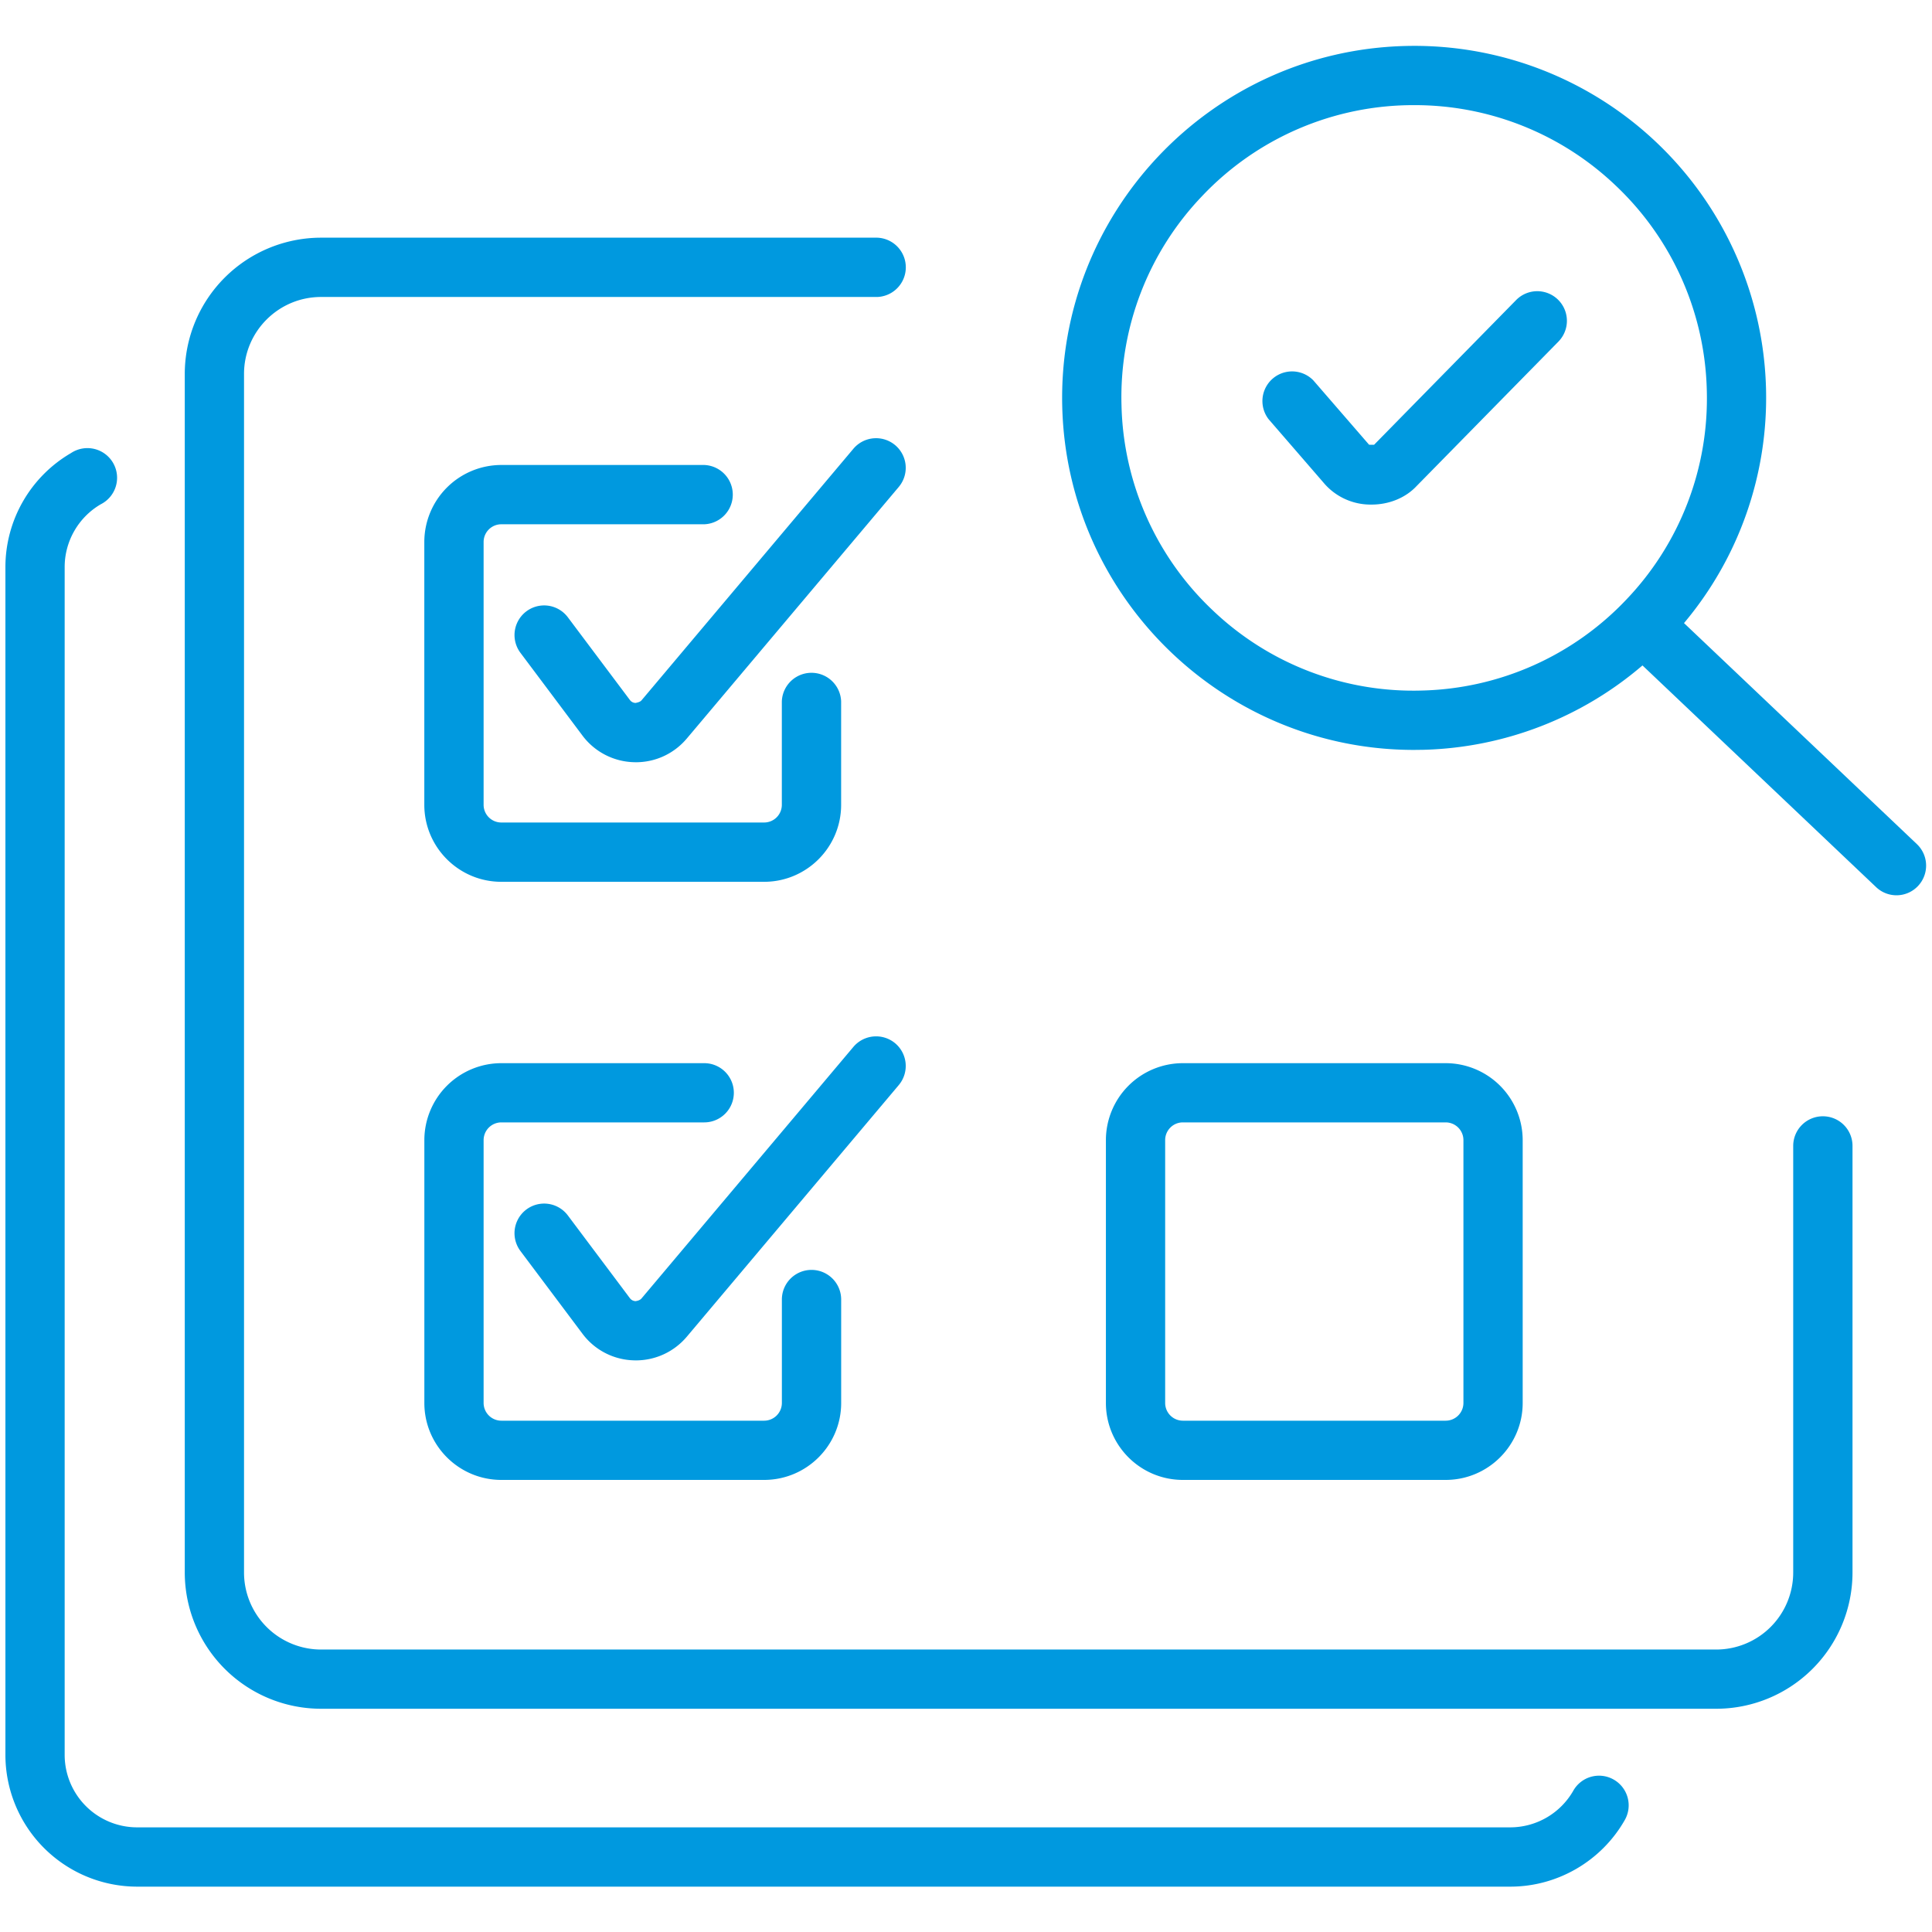 <svg width="66.667" height="66.667" xmlns="http://www.w3.org/2000/svg"><defs><clipPath clipPathUnits="userSpaceOnUse" id="a"><path d="M0 50h50V0H0Z"/></clipPath></defs><g clip-path="url(#a)" transform="matrix(1.333 0 0 -1.333 0 66.667)"><path d="M0 0a.767.767 0 0 1-.768-.767v-11.045a1.995 1.995 0 0 0-1.992-1.992h-36.118a1.995 1.995 0 0 0-1.993 1.992v31.029c0 1.099.894 1.992 1.993 1.992h14.398a.768.768 0 0 1 0 1.535h-14.398a3.53 3.53 0 0 1-3.527-3.527v-31.029a3.53 3.53 0 0 1 3.527-3.525H-2.76a3.53 3.53 0 0 1 3.527 3.525V-.767A.766.766 0 0 1 0 0" style="fill:#0099df;fill-opacity:1;fill-rule:nonzero;stroke:none" transform="translate(47.188 21.116)"/><path d="M0 0a.765.765 0 0 1-1.046-.286 1.883 1.883 0 0 0-1.632-.95h-35.547A1.877 1.877 0 0 0-40.1.64v30.751c0 .666.358 1.288.935 1.623a.768.768 0 1 1-.77 1.326 3.42 3.42 0 0 1-1.699-2.949V.64a3.414 3.414 0 0 1 3.409-3.411h35.547c1.223 0 2.359.662 2.964 1.725A.767.767 0 0 1 0 0" style="fill:#0099df;fill-opacity:1;fill-rule:nonzero;stroke:none" transform="translate(41.774 3.945)"/><path d="m0 0-3.677-3.746-.129.001-1.443 1.666a.768.768 0 0 1-1.159-1.004l1.429-1.651a1.588 1.588 0 0 1 1.196-.56h.043c.454 0 .881.177 1.162.478l3.673 3.741A.767.767 0 1 1 0 0" style="fill:#0099df;fill-opacity:1;fill-rule:nonzero;stroke:none" transform="translate(39.247 42.245)"/><path d="M0 0a7.522 7.522 0 0 0-5.414 2.079 7.529 7.529 0 0 0-2.359 5.298 7.525 7.525 0 0 0 2.079 5.415 7.527 7.527 0 0 0 5.502 2.362 7.532 7.532 0 0 0 5.211-2.081 7.535 7.535 0 0 0 2.359-5.299A7.532 7.532 0 0 0 5.3 2.36 7.534 7.534 0 0 0 0 0m12.816-3.975L6.788 1.746a9.064 9.064 0 0 1 2.123 6.069 9.105 9.105 0 0 1-9.348 8.87c-5.022-.132-9.001-4.325-8.87-9.348.13-4.942 4.191-8.874 9.106-8.874l.242.003A9.069 9.069 0 0 1 5.713.65l6.047-5.738a.765.765 0 0 1 1.085.028.768.768 0 0 1-.029 1.085" style="fill:#0099df;fill-opacity:1;fill-rule:nonzero;stroke:none" transform="translate(36.805 32.137)"/><path d="M0 0a.768.768 0 0 1-1.081-.092l-5.485-6.513c-.039-.045-.106-.057-.153-.068a.188.188 0 0 0-.148.076l-1.606 2.141a.766.766 0 1 1-1.228-.919l1.606-2.143a1.721 1.721 0 0 1 1.332-.689l.051-.001c.509 0 .987.222 1.318.614L.093-1.081A.767.767 0 0 1 0 0" style="fill:#0099df;fill-opacity:1;fill-rule:nonzero;stroke:none" transform="translate(23.173 38.489)"/><path d="M0 0h5.252a.768.768 0 0 1 0 1.535H0A1.996 1.996 0 0 1-1.993-.458v-6.804c0-1.099.894-1.993 1.993-1.993h6.804c1.099 0 1.993.894 1.993 1.993v2.677a.768.768 0 0 1-1.535 0v-2.677a.458.458 0 0 0-.458-.458H0a.458.458 0 0 0-.458.458v6.804C-.458-.206-.253 0 0 0" style="fill:#0099df;fill-opacity:1;fill-rule:nonzero;stroke:none" transform="translate(12.977 36.441)"/><path d="M0 0a.77.77 0 0 1-1.081-.093l-5.485-6.512c-.038-.045-.101-.063-.154-.07a.19.19 0 0 0-.147.076l-1.606 2.142a.766.766 0 1 1-1.228-.92l1.607-2.143a1.715 1.715 0 0 1 1.333-.688l.047-.001c.51 0 .989.222 1.32.613L.093-1.082A.768.768 0 0 1 0 0" style="fill:#0099df;fill-opacity:1;fill-rule:nonzero;stroke:none" transform="translate(23.173 23.006)"/><path d="M0 0c0-1.099.894-1.992 1.993-1.992h6.803c1.1 0 1.994.893 1.994 1.992v2.677a.766.766 0 0 1-1.535 0V0a.46.46 0 0 0-.459-.459H1.993A.46.46 0 0 0 1.534 0v6.804a.46.46 0 0 0 .459.459h5.252a.766.766 0 1 1 0 1.533H1.993A1.995 1.995 0 0 1 0 6.804Z" style="fill:#0099df;fill-opacity:1;fill-rule:nonzero;stroke:none" transform="translate(10.985 13.695)"/><path d="M0 0v6.804c0 .253.205.459.458.459h6.804a.46.46 0 0 0 .459-.459V0a.46.46 0 0 0-.459-.459H.458A.459.459 0 0 0 0 0m7.262-1.992c1.098 0 1.993.893 1.993 1.992v6.804a1.996 1.996 0 0 1-1.993 1.992H.458a1.994 1.994 0 0 1-1.992-1.992V0c0-1.099.893-1.992 1.992-1.992z" style="fill:#0099df;fill-opacity:1;fill-rule:nonzero;stroke:none" transform="translate(30.162 13.695)"/></g></svg>